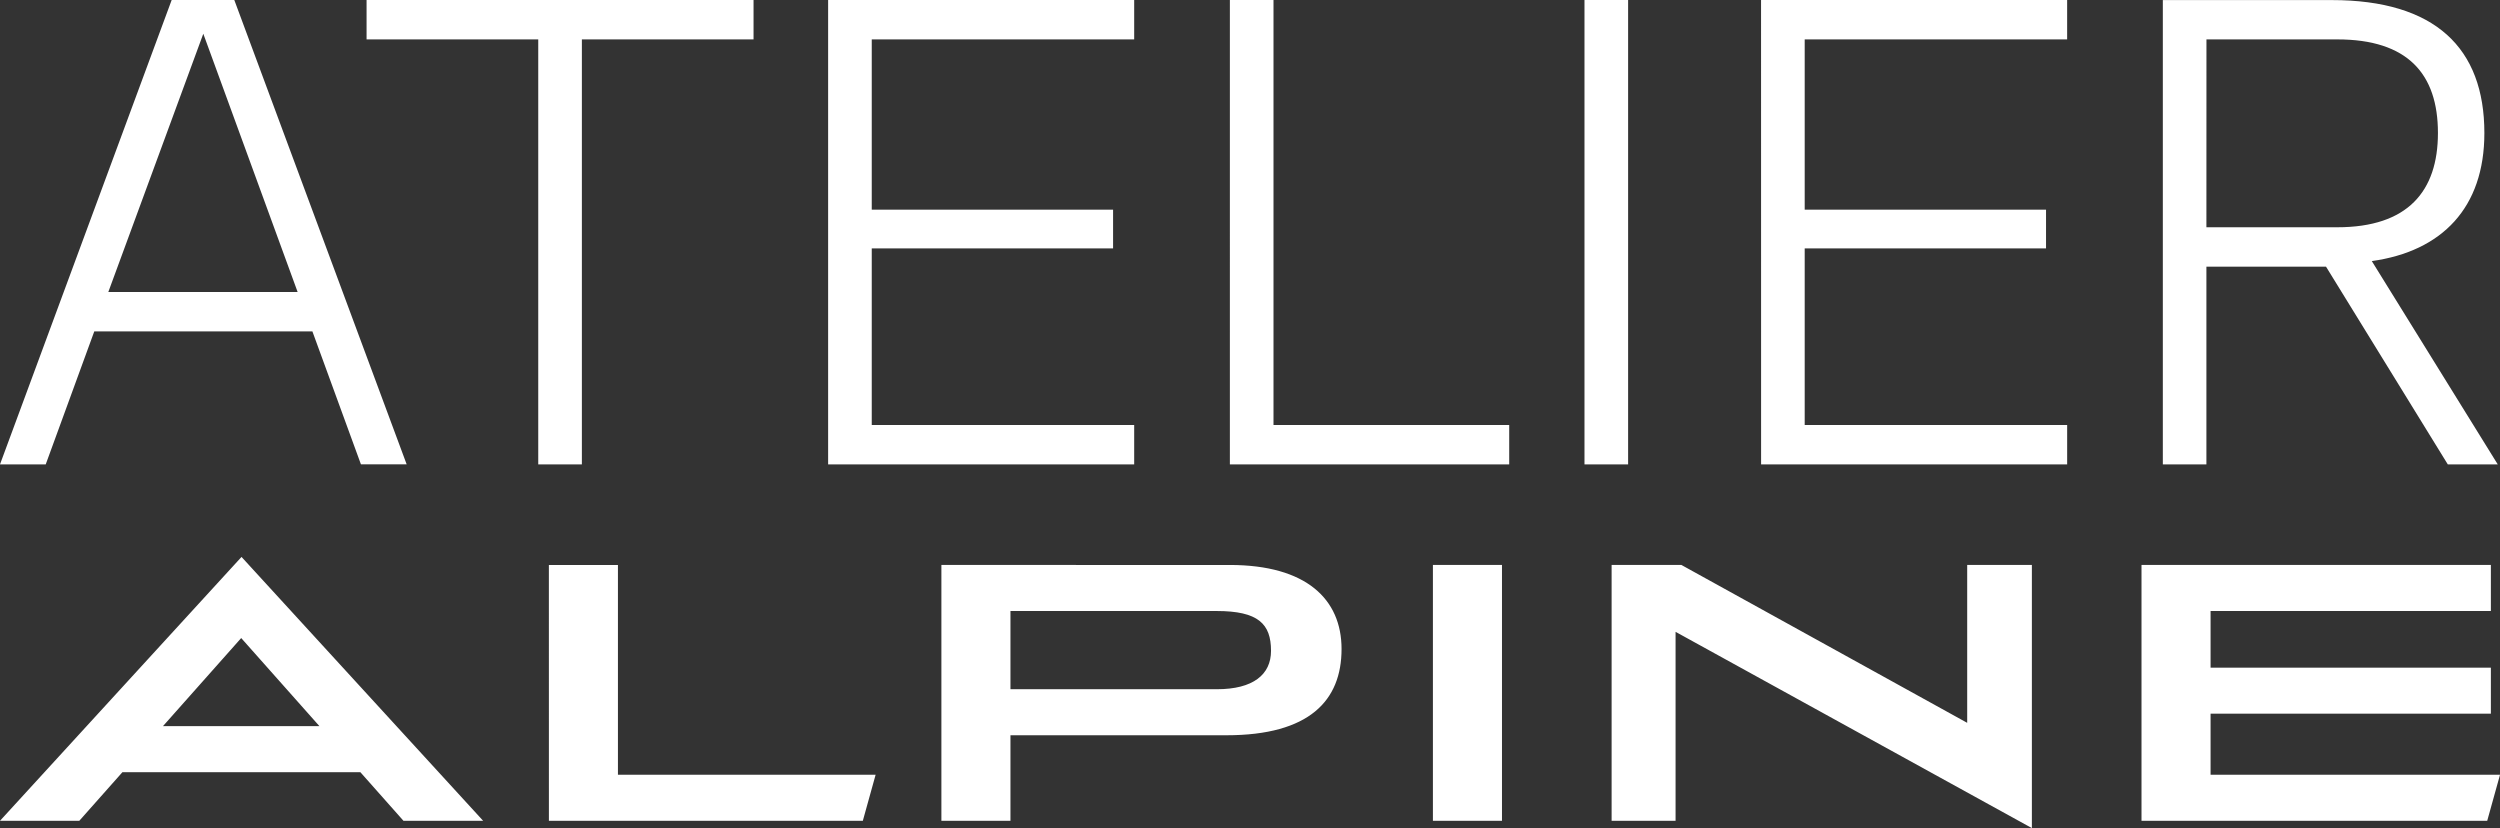 <svg xmlns="http://www.w3.org/2000/svg" width="228.47" height="75.676" viewBox="0 0 228.47 75.676"><rect x="0" y="0" width="228.47" height="75.676" fill="#333333" stroke="none"/><g transform="translate(-7197.861 792.06)"><path d="M-123.929-7.748-116.782.3h-14.294Zm14.828,16.7h7.281L-123.9-15.162-145.971,8.951h7.247l3.941-4.442h21.742Zm13.292,0H-67.12l1.169-4.208H-89.5v-19.17h-6.312ZM-59.94-14.427V8.951h6.312V1.136H-33.89c7.581,0,10.52-3.173,10.52-7.882,0-4.542-3.206-7.681-10.22-7.681Zm6.312,4.208h18.836c3.807,0,4.976,1.169,4.976,3.64,0,2.171-1.636,3.507-4.943,3.507H-53.628ZM-8.709,8.951V-14.427h-6.312V8.951ZM33.806-14.427V0L7.689-14.427H1.31V8.951H7.155V-8.316L39.717,9.619V-14.427ZM56.048,4.743V-.835H81.664V-5.043H56.048v-5.177H81.664v-4.208H49.736V8.951H81.33L82.5,4.743Z" transform="translate(7343.833 -726.002)" fill="#fff"/><path d="M28.06-.376h-17.3l8.68-23.6Zm5.787,15.753h4.179L22.273-27.06H16.55L.861,15.378H5.04L9.477,3.225H29.41ZM69.726-23.459v-3.6H34.361v3.6H50.05V15.378h3.987V-23.459Zm6.816,38.837h27.97v-3.6H80.528V-4.362h22.055V-7.9H80.528V-23.459h23.984v-3.6H76.542Zm36.715,0h25.527v-3.6h-21.54V-27.06h-3.987Zm36.394,0V-27.06h-3.987V15.378Zm12.153,0h27.97v-3.6H165.789V-4.362h22.055V-7.9H165.789V-23.459h23.984v-3.6H161.8Zm40.7-38.837h11.96c6.43,0,9.195,3.151,9.195,8.552,0,5.337-2.765,8.616-9.195,8.616H202.5Zm22.055,38.837h4.565L217.615-3.2c6.43-.9,10.288-4.887,10.288-11.7,0-7.78-4.5-12.153-13.953-12.153H198.518V15.378H202.5V-2.69h10.931Z" transform="translate(7197 -765)" fill="#fff"/></g></svg>
